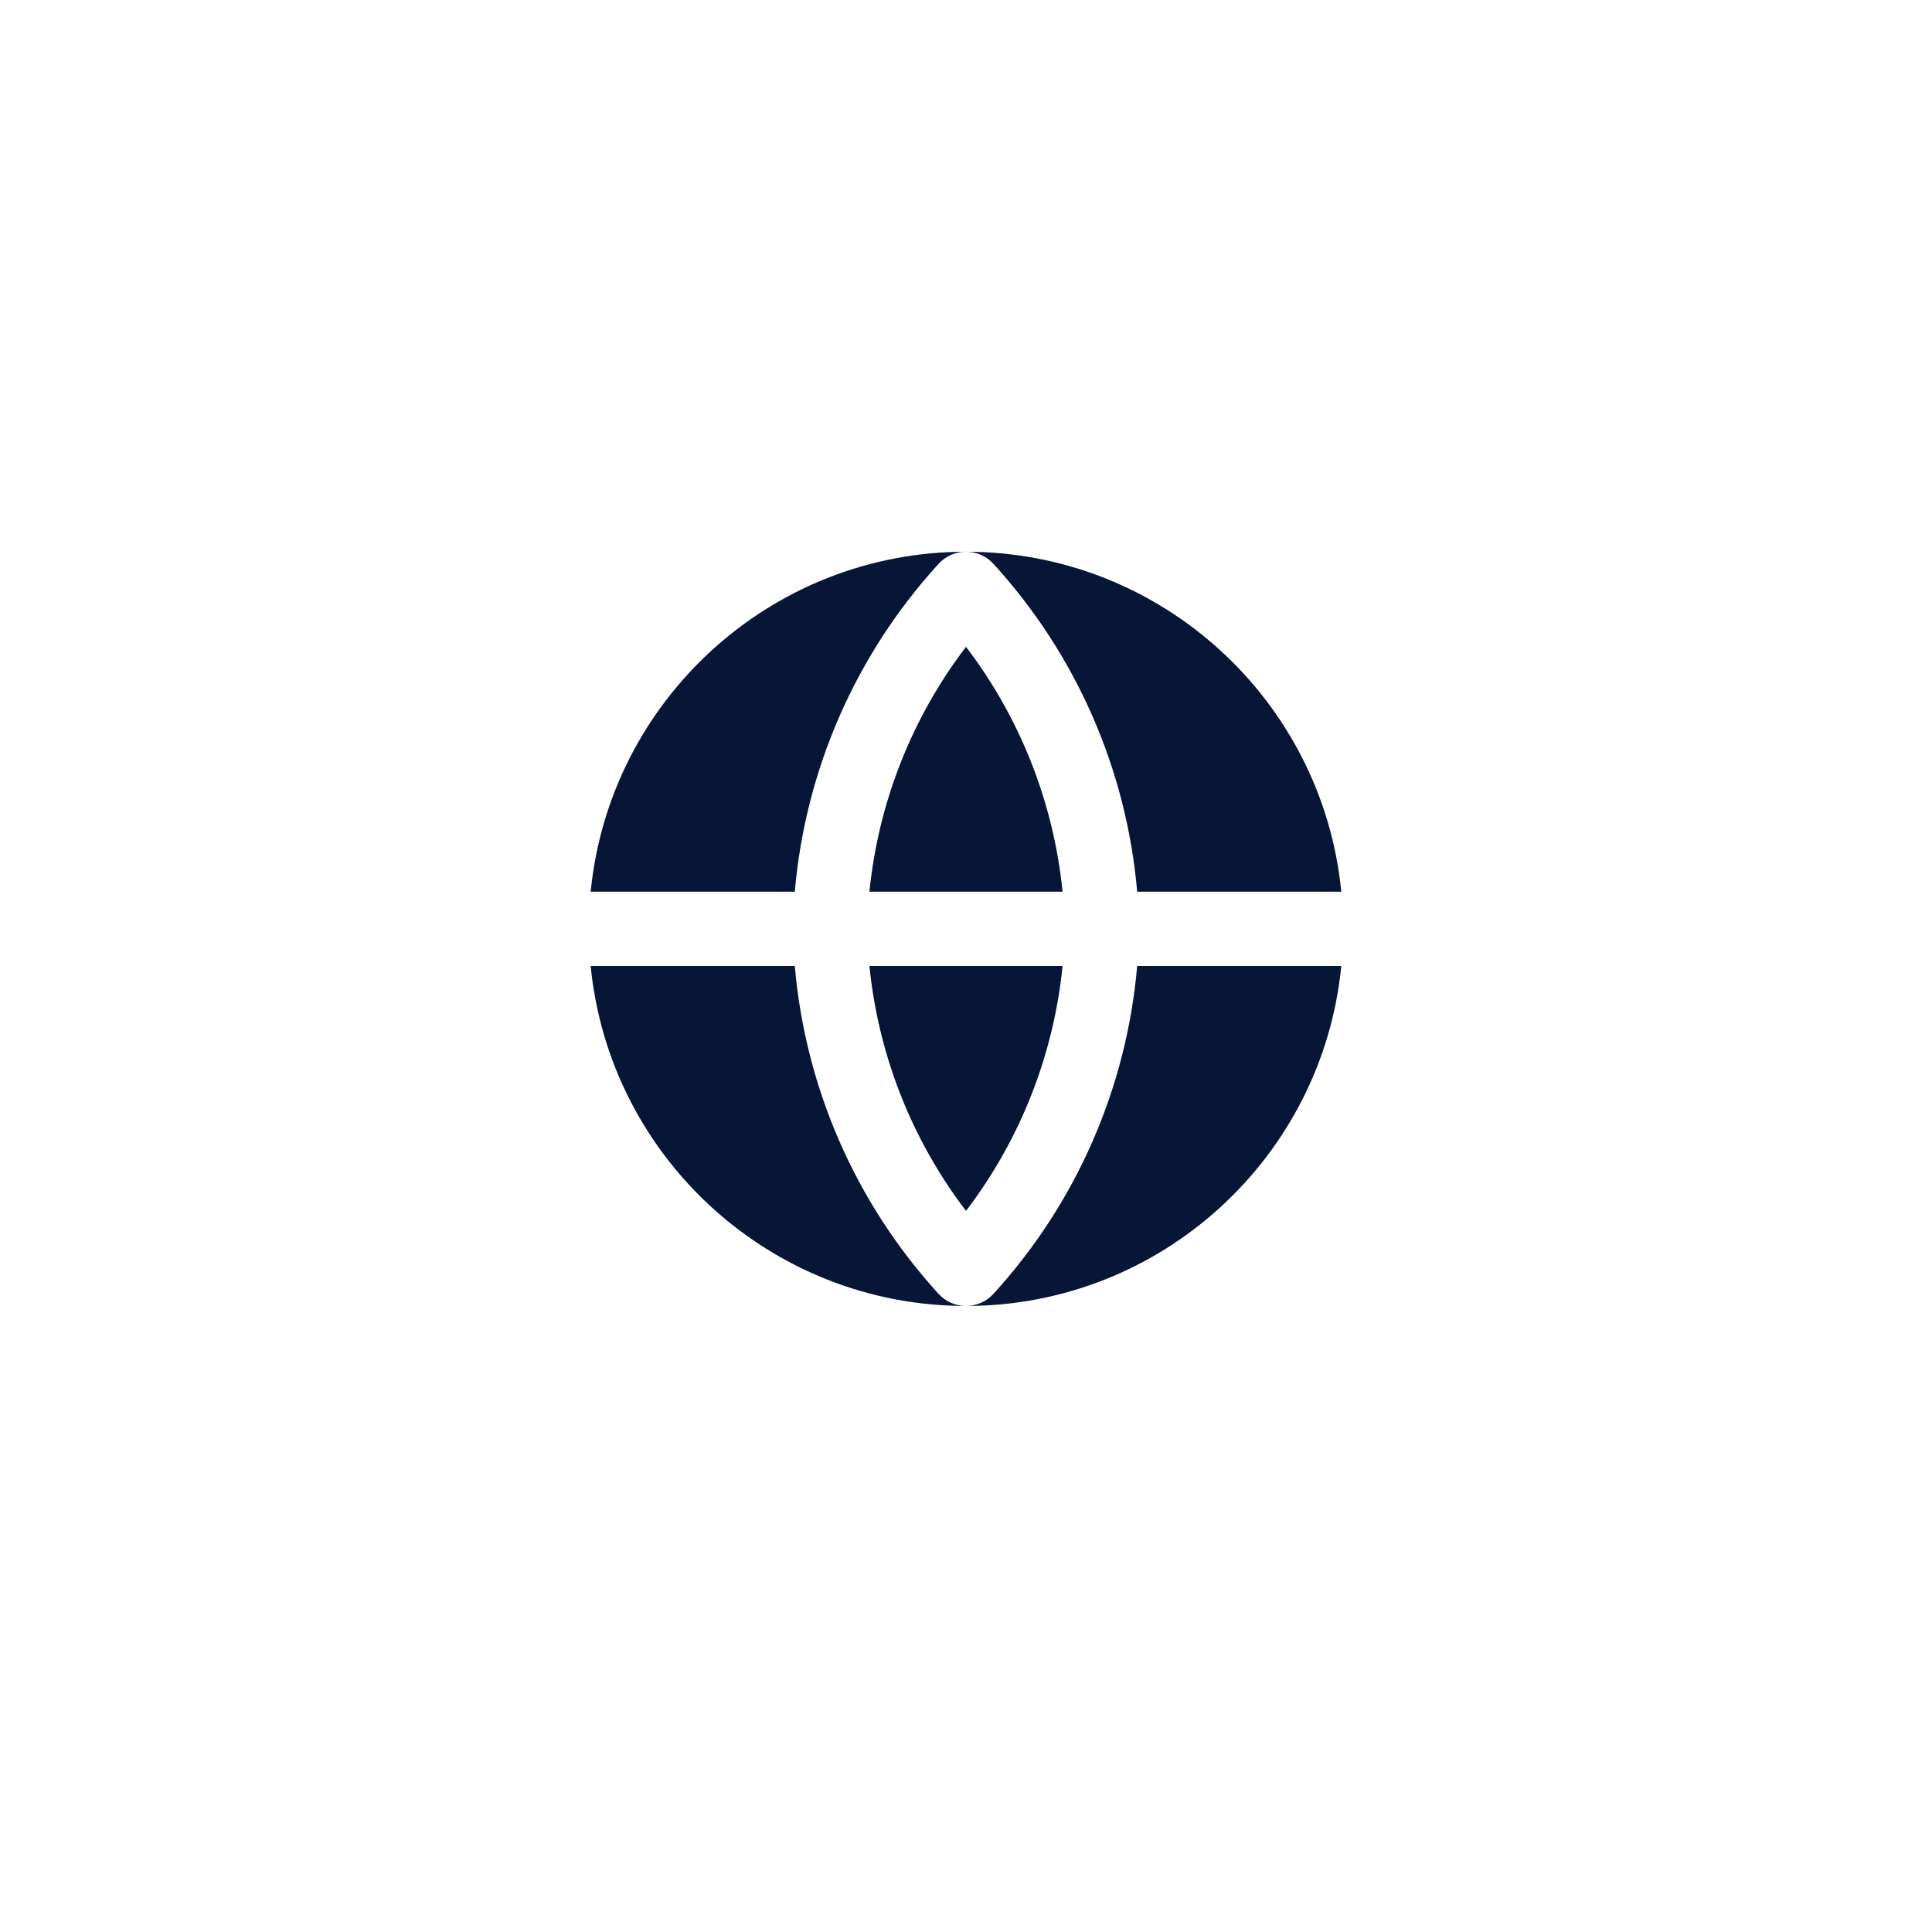 <svg width="52" height="52" viewBox="0 0 52 52" fill="none" xmlns="http://www.w3.org/2000/svg">
<g filter="url(#filter0_ddi_13479_37973)">
<path d="M26.632 6.504C26.632 4.269 21.805 2.275 19.497 1.829C12.574 0.488 9.816 0.487 3.331 4.003C2.508 4.449 2 5.279 2 6.179V45.02C2 45.862 2.446 46.648 3.187 47.112C3.928 47.575 4.866 47.655 5.682 47.323C12.8 43.6 19.4 45.4 26.632 49V6.504Z" fill="white"/>
<path d="M26.632 49C33.949 45.4 39.666 43.6 46.319 47.323C47.135 47.655 48.072 47.575 48.813 47.112C49.554 46.648 50 45.862 50 45.02V6.179C50 5.279 49.492 4.449 48.669 4.003C42.184 0.487 39.426 0.488 32.503 1.829C30.195 2.275 26.632 4.269 26.632 6.504V49Z" fill="white"/>
</g>
<path d="M26.738 15.176C26.549 14.968 26.281 14.85 26 14.85C31.268 14.85 35.599 18.864 36.101 24H30.607C30.324 20.722 28.969 17.618 26.738 15.176Z" fill="#071636"/>
<path d="M36.101 26H30.607C30.324 29.278 28.969 32.382 26.738 34.825C26.549 35.032 26.281 35.15 26 35.15C25.719 35.15 25.451 35.032 25.262 34.825C23.03 32.382 21.676 29.278 21.392 26H15.898C16.401 31.136 20.732 35.15 26 35.15C31.268 35.15 35.599 31.136 36.101 26Z" fill="#071636"/>
<path d="M15.898 24C16.401 18.864 20.732 14.85 26 14.85C25.719 14.85 25.451 14.968 25.262 15.176C23.03 17.618 21.676 20.722 21.392 24H15.898Z" fill="#071636"/>
<path d="M26 32.592C24.541 30.678 23.64 28.396 23.401 26H28.599C28.359 28.396 27.459 30.678 26 32.592Z" fill="#071636"/>
<path d="M26 17.409C24.541 19.322 23.64 21.604 23.401 24H28.599C28.359 21.604 27.459 19.322 26 17.409Z" fill="#071636"/>
<defs>
<filter id="filter0_ddi_13479_37973" x="0" y="0" width="52" height="52" filterUnits="userSpaceOnUse" color-interpolation-filters="sRGB">
<feFlood flood-opacity="0" result="BackgroundImageFix"/>
<feColorMatrix in="SourceAlpha" type="matrix" values="0 0 0 0 0 0 0 0 0 0 0 0 0 0 0 0 0 0 127 0" result="hardAlpha"/>
<feOffset dy="1"/>
<feGaussianBlur stdDeviation="1"/>
<feComposite in2="hardAlpha" operator="out"/>
<feColorMatrix type="matrix" values="0 0 0 0 0.886 0 0 0 0 0.839 0 0 0 0 0.776 0 0 0 0.5 0"/>
<feBlend mode="normal" in2="BackgroundImageFix" result="effect1_dropShadow_13479_37973"/>
<feColorMatrix in="SourceAlpha" type="matrix" values="0 0 0 0 0 0 0 0 0 0 0 0 0 0 0 0 0 0 127 0" result="hardAlpha"/>
<feMorphology radius="1" operator="dilate" in="SourceAlpha" result="effect2_dropShadow_13479_37973"/>
<feOffset/>
<feComposite in2="hardAlpha" operator="out"/>
<feColorMatrix type="matrix" values="0 0 0 0 0.945 0 0 0 0 0.925 0 0 0 0 0.89 0 0 0 1 0"/>
<feBlend mode="normal" in2="effect1_dropShadow_13479_37973" result="effect2_dropShadow_13479_37973"/>
<feBlend mode="normal" in="SourceGraphic" in2="effect2_dropShadow_13479_37973" result="shape"/>
<feColorMatrix in="SourceAlpha" type="matrix" values="0 0 0 0 0 0 0 0 0 0 0 0 0 0 0 0 0 0 127 0" result="hardAlpha"/>
<feOffset dy="-1.5"/>
<feComposite in2="hardAlpha" operator="arithmetic" k2="-1" k3="1"/>
<feColorMatrix type="matrix" values="0 0 0 0 0.945 0 0 0 0 0.925 0 0 0 0 0.89 0 0 0 0.5 0"/>
<feBlend mode="normal" in2="shape" result="effect3_innerShadow_13479_37973"/>
</filter>
</defs>
</svg>

